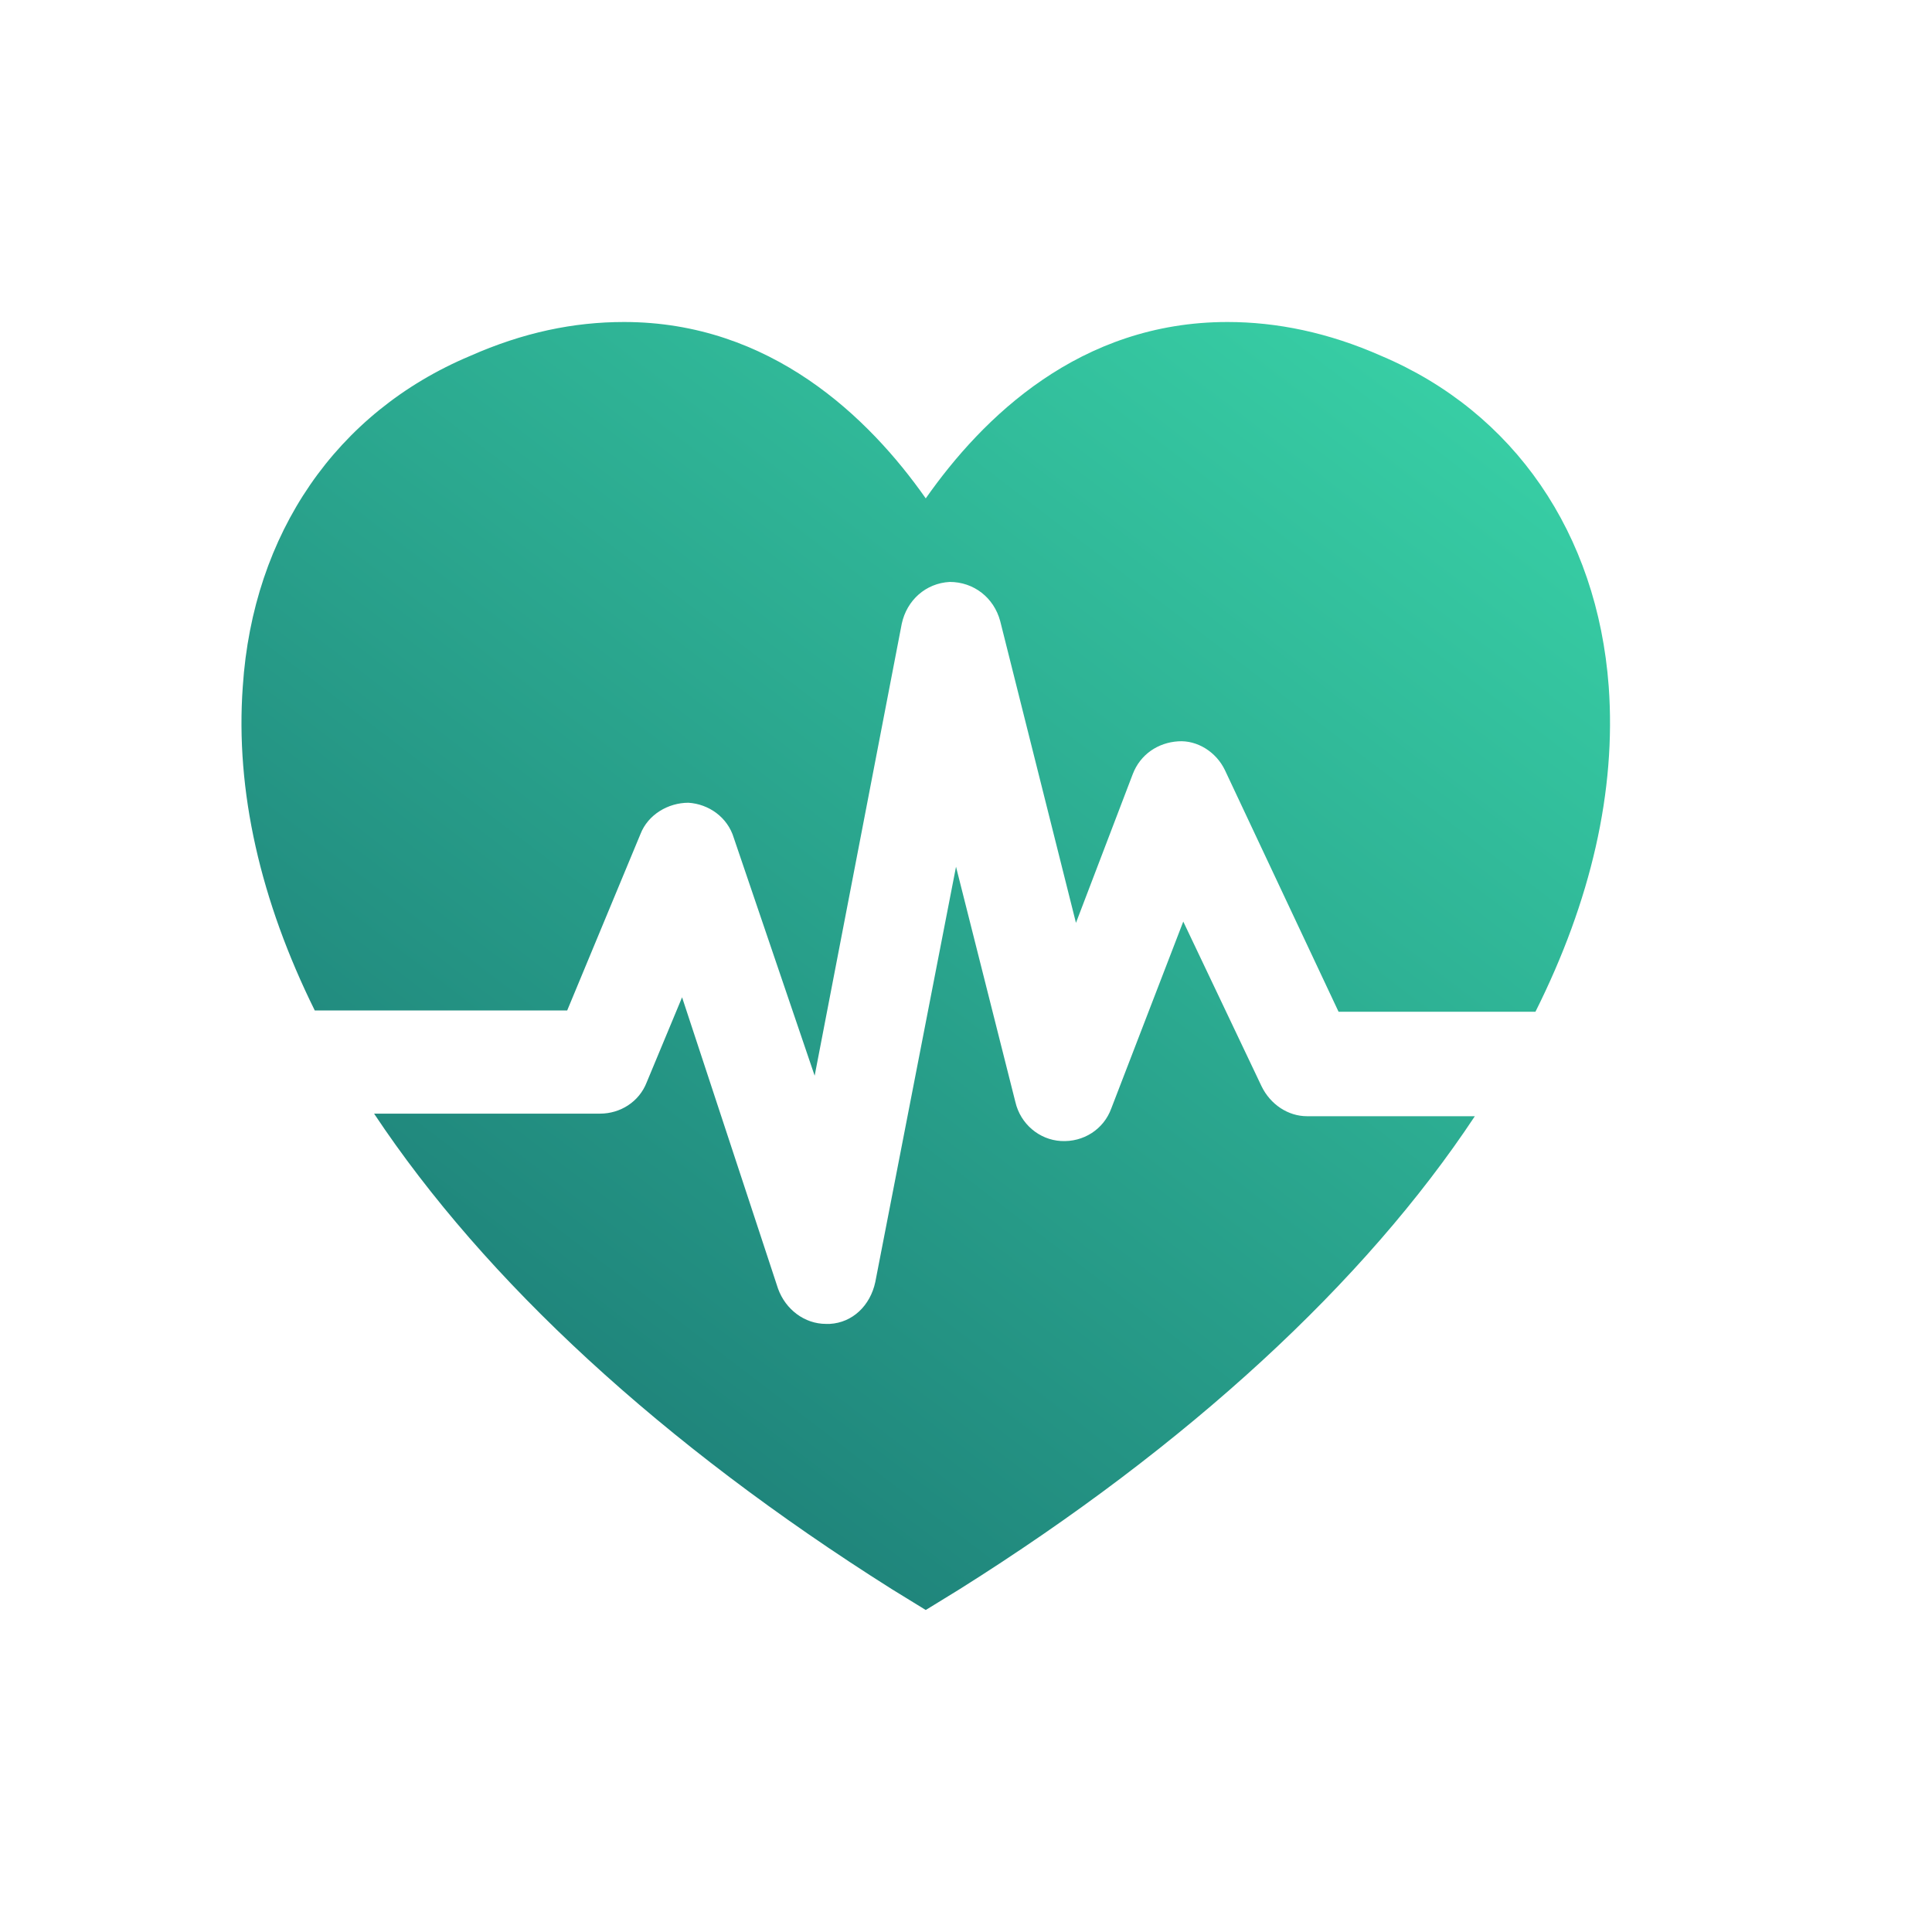 <svg width="24" height="24" viewBox="0 0 24 24" fill="none" xmlns="http://www.w3.org/2000/svg">
<path d="M19.984 8.527C20.078 9.826 19.764 11.189 19.074 12.568H16.628L15.216 9.566C15.107 9.339 14.871 9.193 14.636 9.209C14.385 9.225 14.166 9.371 14.072 9.615L13.366 11.464L12.425 7.716C12.347 7.424 12.096 7.229 11.798 7.229C11.5 7.245 11.265 7.456 11.202 7.748L10.12 13.363L9.116 10.41C9.038 10.15 8.803 9.988 8.552 9.972C8.301 9.972 8.05 10.118 7.956 10.361L7.046 12.552H3.91C3.236 11.189 2.922 9.826 3.016 8.527C3.142 6.629 4.177 5.12 5.839 4.422C6.498 4.13 7.125 4 7.752 4C9.571 4 10.794 5.185 11.5 6.191C12.206 5.185 13.413 4 15.248 4C15.86 4 16.502 4.13 17.161 4.422C18.808 5.12 19.843 6.629 19.984 8.527ZM15.671 13.493L14.699 11.448L13.805 13.769C13.711 14.028 13.46 14.191 13.178 14.174C12.911 14.158 12.676 13.963 12.613 13.688L11.876 10.767L10.873 15.927C10.81 16.219 10.591 16.43 10.308 16.446C10.293 16.446 10.277 16.446 10.261 16.446C9.995 16.446 9.759 16.268 9.665 16.008L8.473 12.389L8.034 13.444C7.94 13.688 7.705 13.834 7.454 13.834H4.647C6.027 15.911 8.223 17.939 11.077 19.74L11.5 20L11.923 19.74C14.762 17.955 16.957 15.927 18.321 13.866H16.236C16.001 13.866 15.781 13.72 15.671 13.493Z" fill="url(#paint0_linear_221_370)"/>
<defs>
<linearGradient id="paint0_linear_221_370" x1="20" y1="4" x2="6.037" y2="22.315" gradientUnits="userSpaceOnUse">
<stop stop-color="#3AD6A9"/>
<stop offset="1" stop-color="#186F6F"/>
</linearGradient>
</defs>
</svg>
